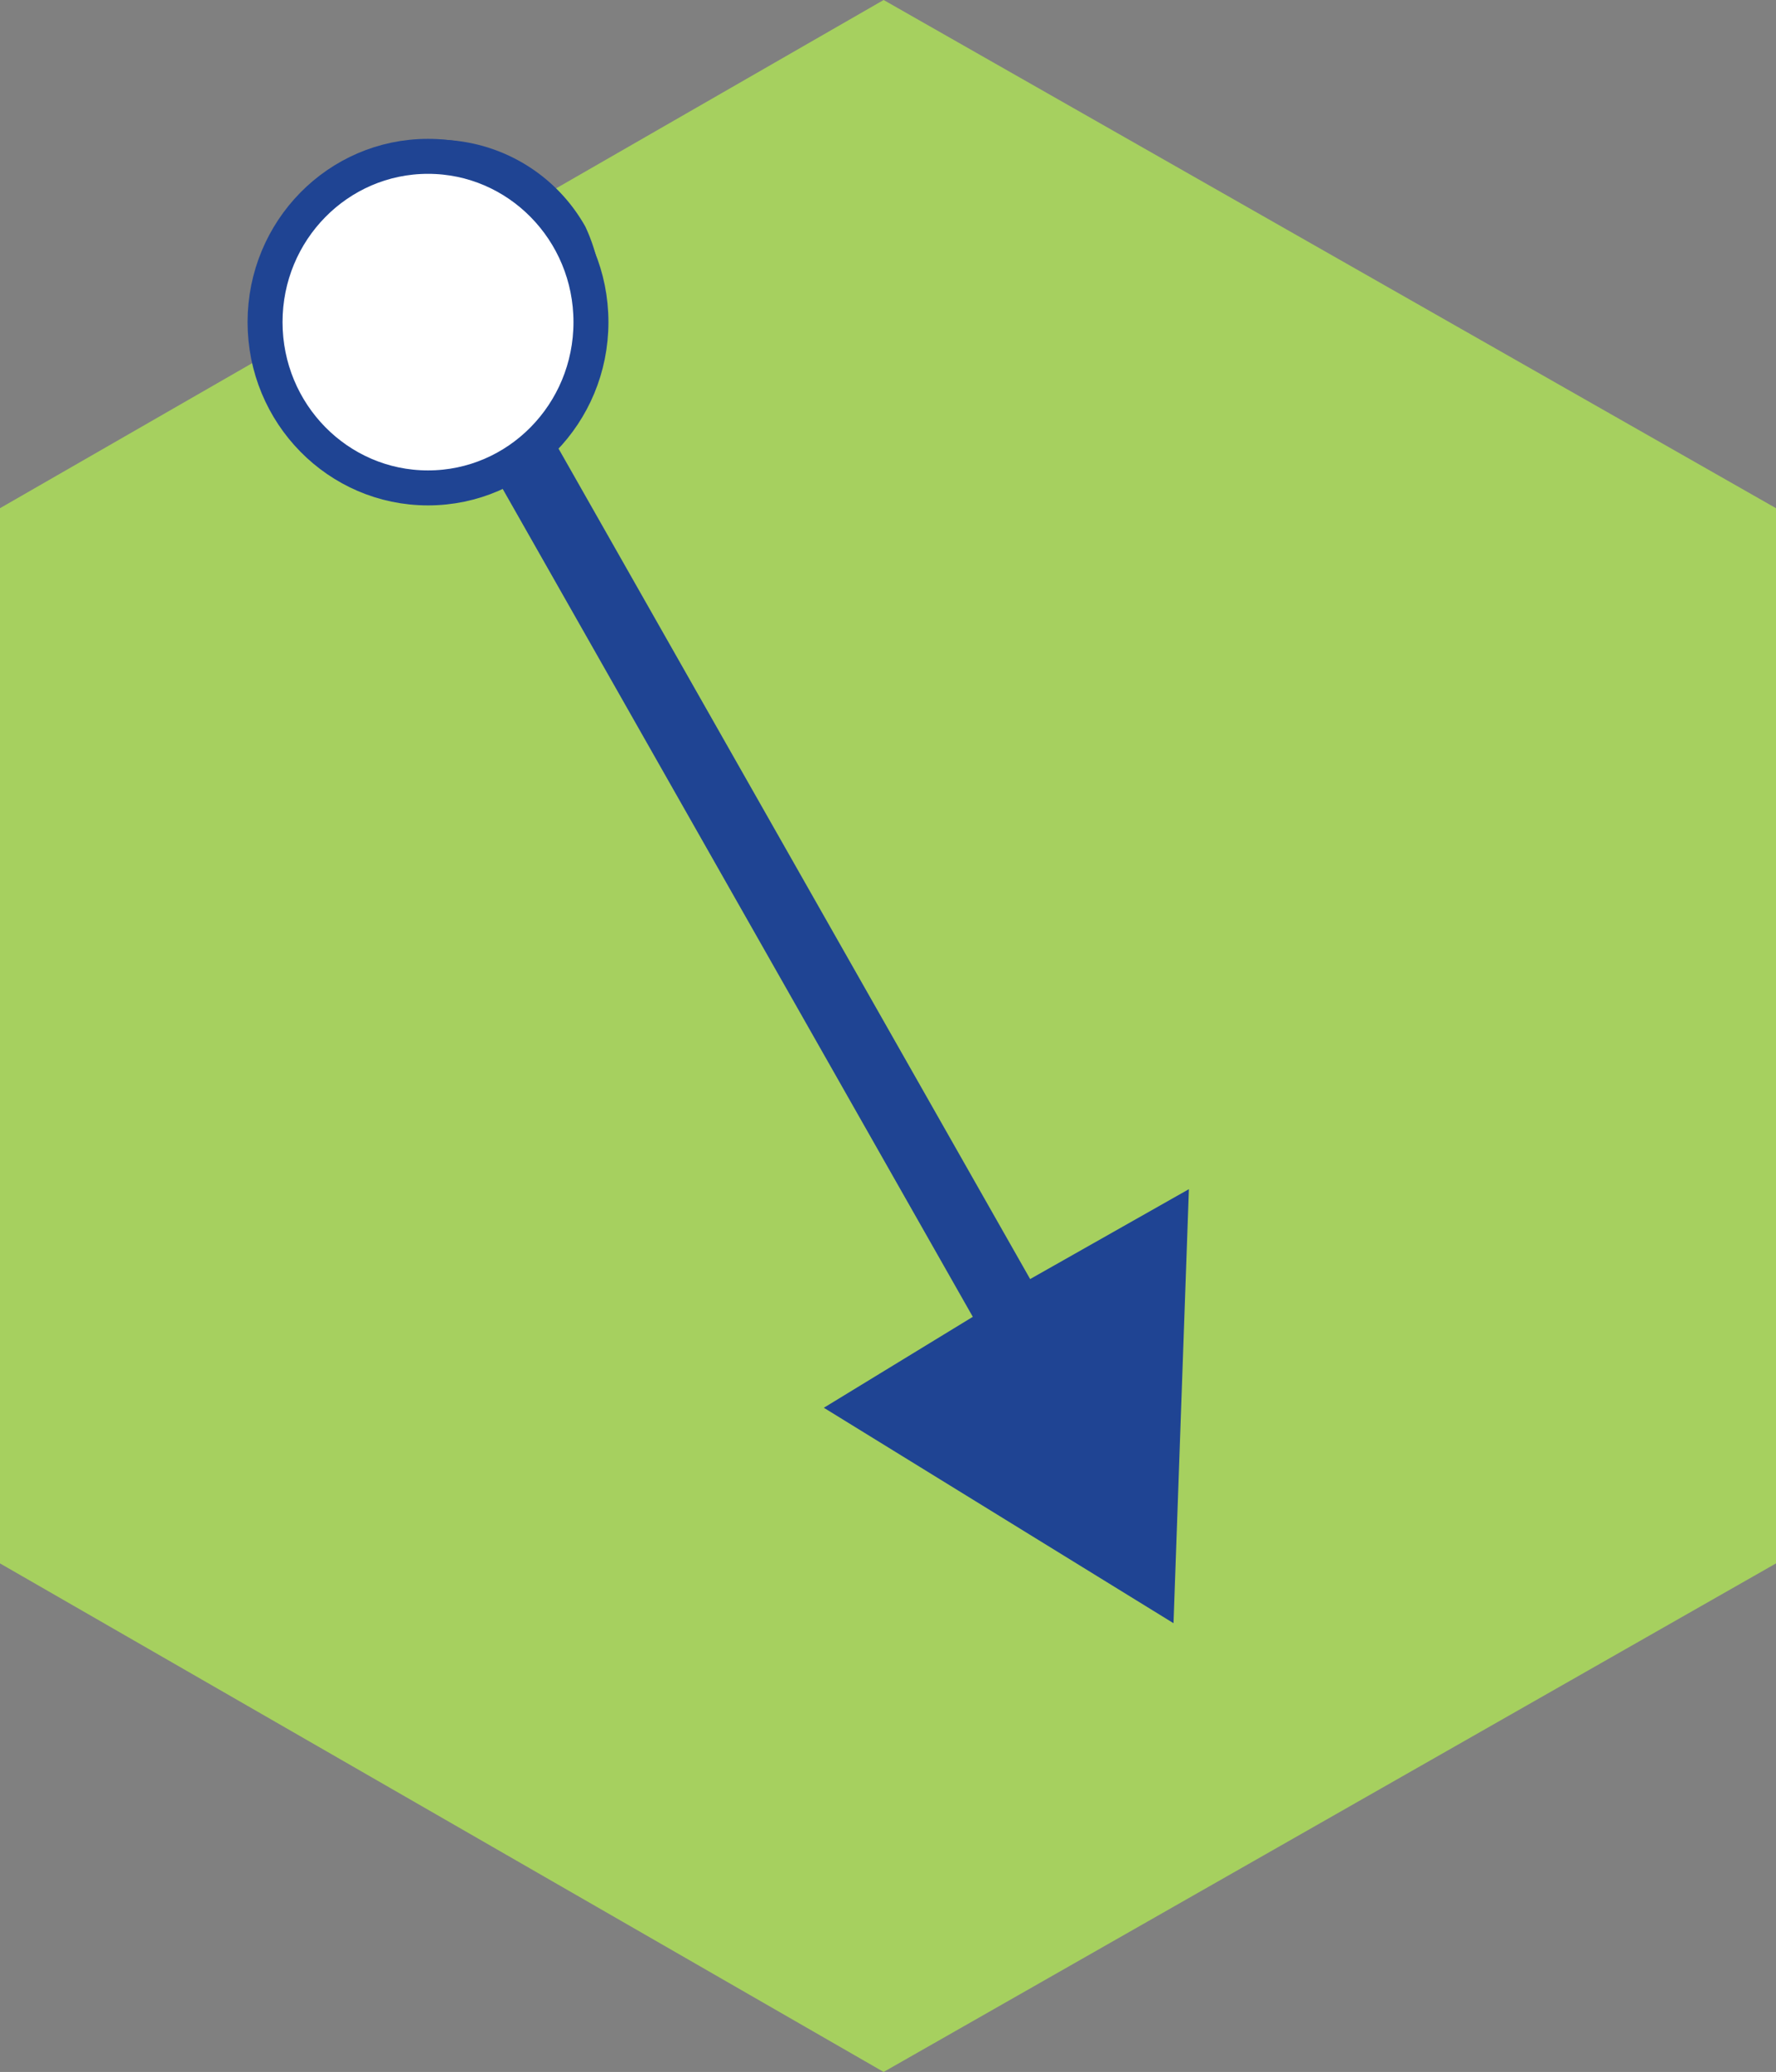 <svg id="Layer_1" data-name="Layer 1" xmlns="http://www.w3.org/2000/svg" viewBox="0 0 50.79 59.24"><rect x="0" y="0" width="50.79" height="59.24" fill="#808080" stroke="none"/><defs><style>.cls-1{fill:#a6d05f;}.cls-1,.cls-2{fill-rule:evenodd;}.cls-2{fill:#1f4493;}.cls-3{fill:#fff;stroke:#1f4493;stroke-miterlimit:10;}</style></defs><title>AWS dTEI</title><polygon class="cls-1" points="25.27 59.24 0 44.7 0 14.53 25.27 0 50.79 14.53 50.79 44.7 25.27 59.24"/><path class="cls-2" d="M9.56,10.5a3.82,3.82,0,0,1,1-5,3.91,3.91,0,0,1,5.06,1.42,3.86,3.86,0,0,1-1.27,5.06h-.15C12.4,12.64,10.27,12.24,9.56,10.5Zm19.9,26.07L15.64,12.24a5,5,0,0,0,1.1-5.76A4.87,4.87,0,0,0,10.5,4.42c-.15,0-.31.16-.39.32a4.79,4.79,0,0,0-1.82,6.32.16.16,0,0,0,.16.16A4.21,4.21,0,0,0,13.82,13l14,24.65-4.26,2.6,10,6.16L34,34Z"/><ellipse class="cls-3" cx="12.24" cy="9.21" rx="4.66" ry="4.74"/></svg>